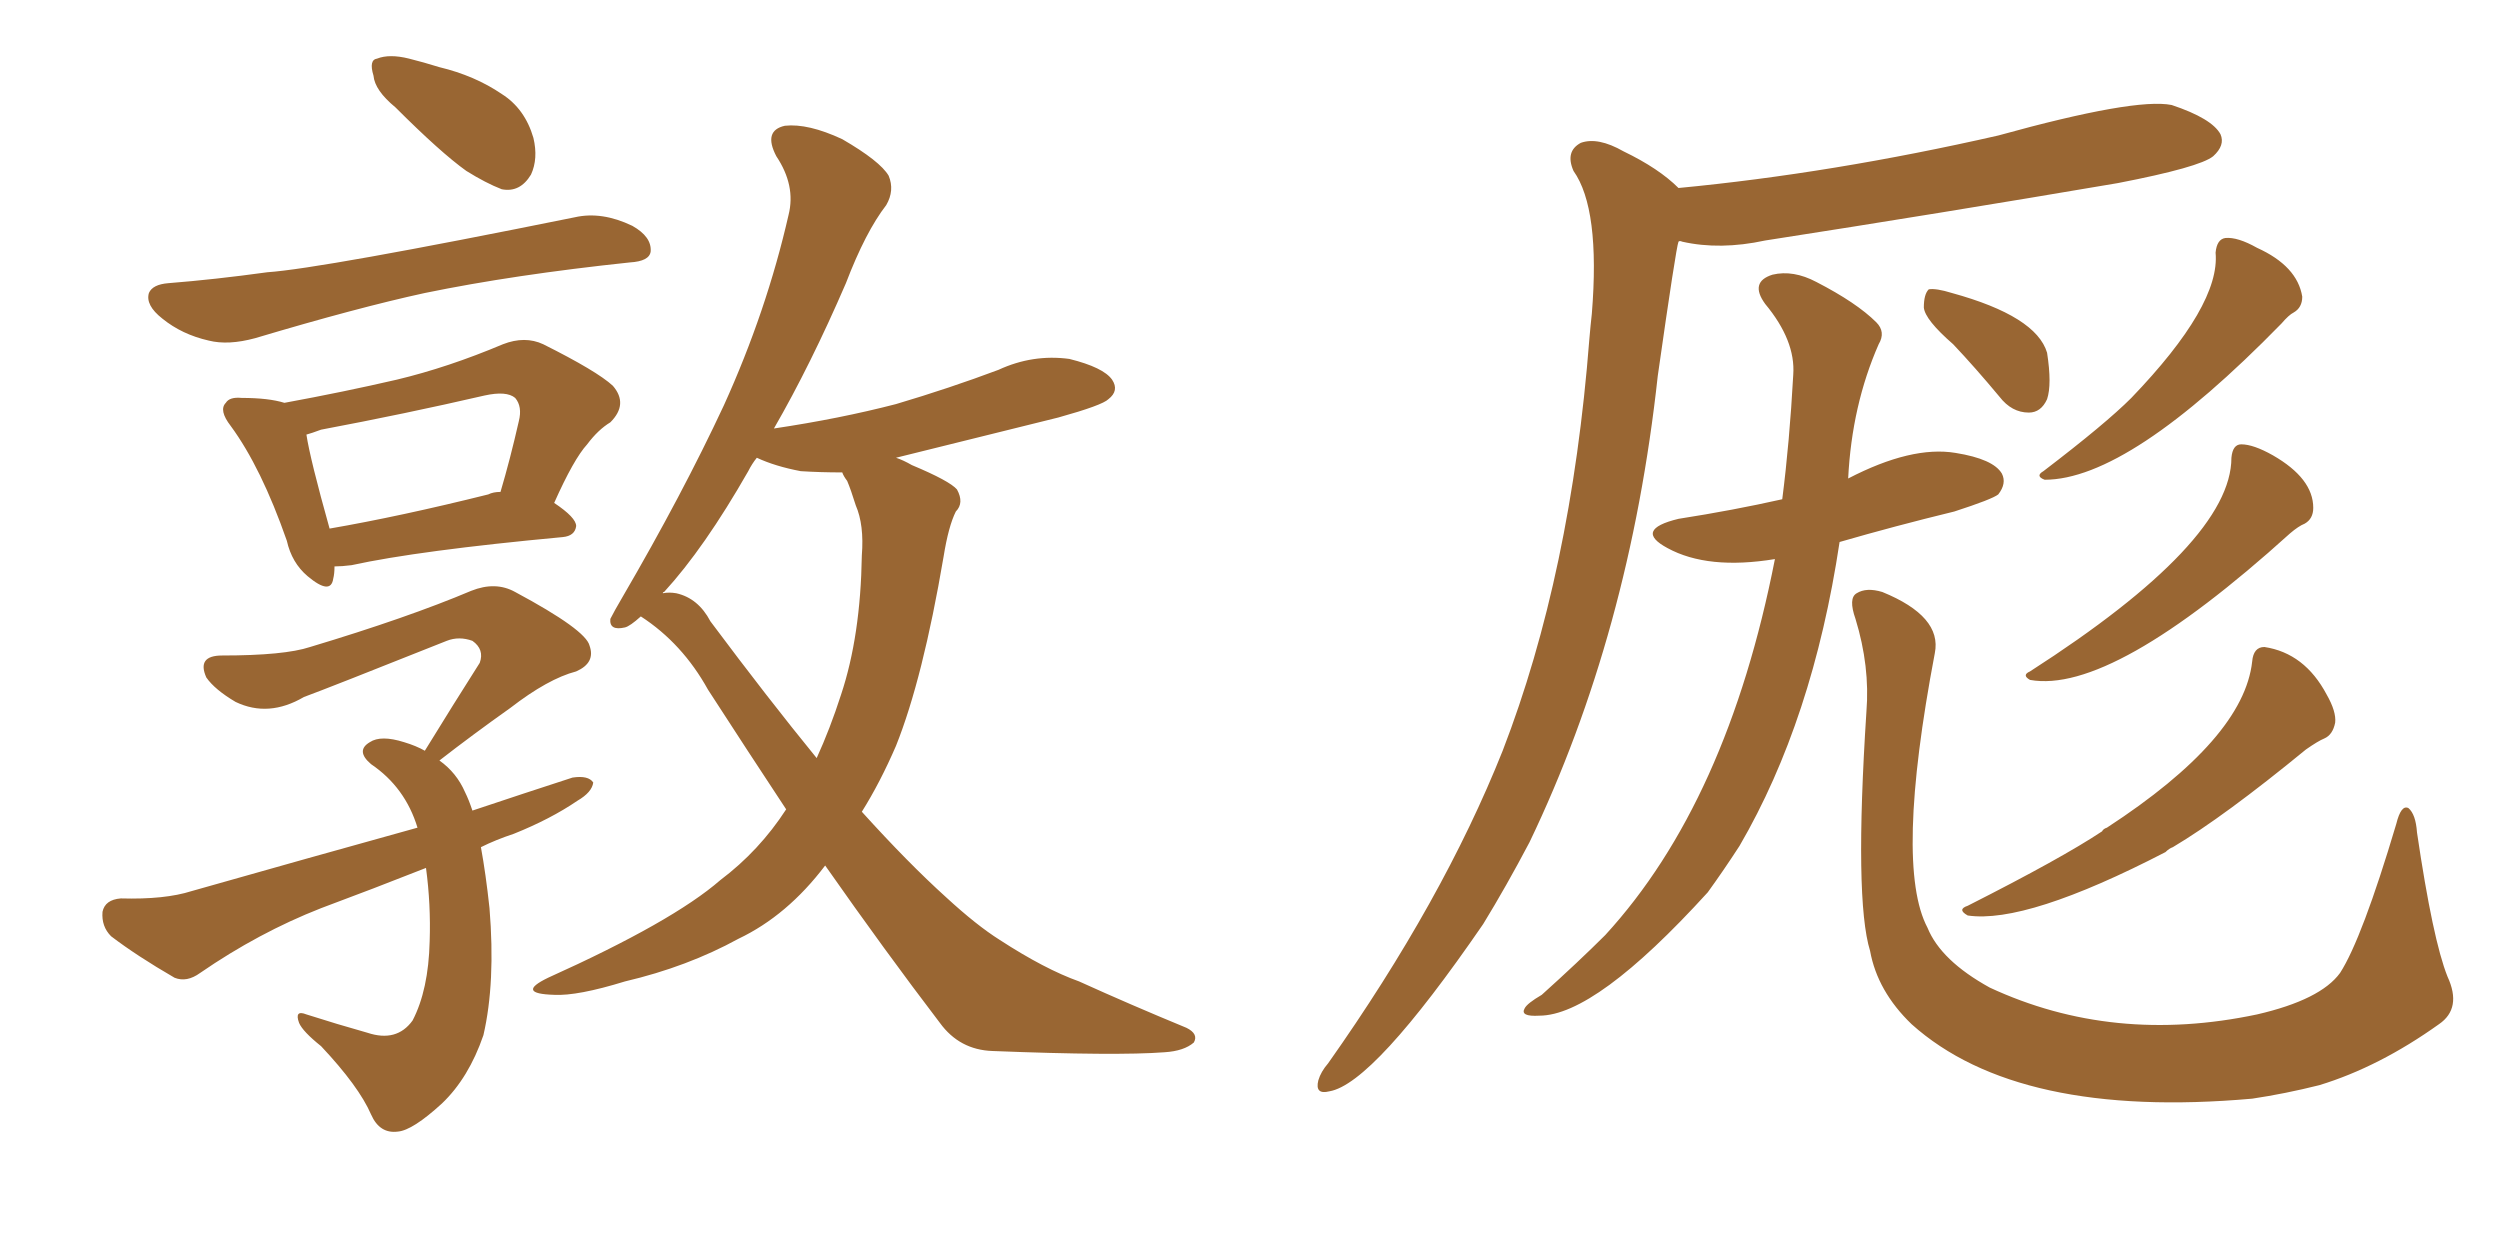 <svg xmlns="http://www.w3.org/2000/svg" xmlns:xlink="http://www.w3.org/1999/xlink" width="300" height="150"><path fill="#996633" padding="10" d="M47.46 12.89L47.46 12.89Q44.97 10.84 44.82 9.08L44.82 9.08Q44.24 7.18 45.26 7.03L45.26 7.03Q46.73 6.45 49.07 7.03L49.07 7.03Q50.83 7.47 52.73 8.06L52.73 8.06Q56.98 9.08 60.21 11.28L60.21 11.28Q62.99 13.04 64.01 16.55L64.01 16.55Q64.60 19.04 63.72 20.95L63.72 20.95Q62.40 23.14 60.21 22.71L60.21 22.71Q58.30 21.97 55.96 20.51L55.96 20.51Q52.88 18.31 47.46 12.89ZM20.21 33.98L20.21 33.98Q25.78 33.54 32.08 32.67L32.08 32.67Q38.53 32.23 68.99 26.07L68.99 26.07Q72.22 25.34 75.88 27.10L75.88 27.10Q78.22 28.42 78.08 30.18L78.08 30.18Q77.93 31.35 75.59 31.49L75.59 31.49Q61.67 32.96 50.98 35.16L50.98 35.16Q42.92 36.91 30.62 40.58L30.62 40.58Q27.39 41.46 25.05 40.87L25.05 40.87Q21.83 40.14 19.48 38.23L19.48 38.23Q17.43 36.62 17.87 35.16L17.87 35.16Q18.31 34.13 20.21 33.98ZM40.14 67.97L40.14 67.97Q40.14 68.85 39.99 69.43L39.99 69.43Q39.70 71.48 36.91 69.14L36.91 69.14Q35.01 67.53 34.42 64.89L34.42 64.89Q31.35 56.10 27.69 51.12L27.69 51.12Q26.22 49.22 27.10 48.34L27.10 48.34Q27.54 47.61 29.00 47.75L29.00 47.75Q32.23 47.75 34.13 48.34L34.13 48.34Q41.31 47.02 47.61 45.56L47.61 45.56Q53.76 44.09 60.35 41.31L60.35 41.31Q62.99 40.28 65.19 41.31L65.19 41.31Q71.63 44.53 73.54 46.29L73.54 46.29Q75.44 48.49 73.24 50.68L73.24 50.68Q71.78 51.56 70.46 53.32L70.46 53.32Q68.85 55.08 66.50 60.35L66.50 60.35Q69.14 62.11 69.14 63.13L69.14 63.13Q68.99 64.31 67.53 64.45L67.53 64.45Q50.24 66.06 42.19 67.82L42.19 67.82Q41.02 67.97 40.14 67.97ZM58.59 59.33L58.59 59.33Q59.18 59.03 60.06 59.03L60.06 59.03Q61.23 55.08 62.26 50.54L62.26 50.54Q62.70 48.78 61.82 47.75L61.82 47.75Q60.79 46.88 58.15 47.46L58.15 47.46Q48.63 49.66 38.53 51.56L38.53 51.56Q37.35 52.00 36.77 52.15L36.77 52.15Q37.21 55.08 39.55 63.43L39.55 63.43Q48.05 61.96 58.59 59.33ZM57.71 101.66L57.71 101.66Q58.30 104.88 58.74 108.98L58.74 108.98Q59.47 117.92 58.01 124.22L58.01 124.22Q56.25 129.35 53.03 132.42L53.03 132.42Q49.51 135.64 47.75 135.79L47.75 135.79Q45.56 136.08 44.53 133.74L44.53 133.74Q43.07 130.37 38.53 125.54L38.53 125.54Q36.33 123.78 35.89 122.75L35.89 122.75Q35.30 121.14 36.77 121.73L36.77 121.73Q40.43 122.90 44.09 123.93L44.09 123.93Q47.61 125.10 49.51 122.46L49.51 122.46Q51.42 118.80 51.56 112.94L51.56 112.94Q51.71 108.54 51.12 104.15L51.12 104.15Q44.82 106.64 38.53 108.98L38.53 108.98Q31.05 111.91 24.02 116.75L24.02 116.75Q22.41 117.92 20.95 117.33L20.95 117.33Q16.41 114.70 13.33 112.35L13.33 112.35Q12.16 111.18 12.30 109.42L12.30 109.42Q12.60 107.96 14.50 107.81L14.50 107.81Q19.78 107.96 23.00 106.93L23.00 106.93Q36.91 102.98 50.10 99.32L50.10 99.32Q48.63 94.48 44.53 91.70L44.53 91.70Q42.63 90.09 44.38 89.06L44.38 89.06Q45.70 88.18 48.49 89.06L48.49 89.06Q49.95 89.50 50.98 90.09L50.98 90.09Q54.49 84.38 57.57 79.54L57.57 79.54Q58.15 77.93 56.69 76.90L56.69 76.90Q55.08 76.32 53.61 76.90L53.61 76.90Q39.26 82.62 36.47 83.64L36.47 83.64Q32.23 86.13 28.27 84.23L28.27 84.23Q25.78 82.76 24.76 81.30L24.76 81.30Q23.58 78.66 26.66 78.66L26.66 78.66Q34.13 78.66 37.21 77.64L37.21 77.64Q48.93 74.12 56.54 70.90L56.54 70.90Q59.47 69.73 61.82 71.04L61.82 71.04Q70.31 75.59 70.75 77.49L70.75 77.49Q71.48 79.54 69.14 80.57L69.14 80.57Q65.77 81.45 61.23 84.96L61.23 84.96Q56.69 88.18 52.73 91.26L52.73 91.26Q54.79 92.72 55.81 95.07L55.81 95.07Q56.25 95.95 56.69 97.27L56.69 97.27Q62.84 95.21 68.70 93.31L68.70 93.31Q70.61 93.02 71.19 93.90L71.19 93.90Q71.04 95.07 69.29 96.09L69.29 96.09Q66.06 98.29 61.67 100.05L61.67 100.05Q59.47 100.78 57.71 101.66ZM94.34 97.12L94.34 97.12Q89.79 90.23 84.96 82.76L84.96 82.76Q81.88 77.20 76.90 73.97L76.90 73.97Q75.59 75.15 75 75.29L75 75.29Q73.10 75.73 73.24 74.27L73.24 74.27Q73.68 73.39 74.71 71.63L74.71 71.63Q81.88 59.33 86.87 48.63L86.87 48.63Q91.99 37.35 94.63 25.78L94.63 25.78Q95.51 22.27 93.16 18.75L93.16 18.75Q91.55 15.67 94.19 15.09L94.19 15.09Q96.97 14.79 101.07 16.70L101.07 16.70Q105.62 19.34 106.64 21.09L106.64 21.09Q107.37 22.85 106.35 24.61L106.35 24.61Q103.86 27.83 101.51 33.98L101.51 33.98Q97.27 43.80 92.87 51.42L92.87 51.42Q100.78 50.24 107.52 48.49L107.52 48.49Q113.96 46.58 119.82 44.38L119.82 44.38Q123.93 42.48 128.32 43.07L128.32 43.07Q132.42 44.09 133.45 45.56L133.45 45.56Q134.33 46.88 133.01 47.90L133.01 47.90Q132.28 48.63 127.00 50.10L127.00 50.10Q116.89 52.59 107.52 54.93L107.52 54.93Q108.40 55.22 109.42 55.81L109.42 55.81Q113.96 57.71 114.84 58.74L114.84 58.74Q115.72 60.35 114.70 61.38L114.70 61.38Q113.82 63.13 113.23 66.80L113.23 66.80Q110.74 81.45 107.52 89.50L107.52 89.50Q105.62 93.90 103.42 97.41L103.42 97.41Q108.98 103.56 113.53 107.67L113.53 107.67Q117.19 111.04 119.97 112.79L119.97 112.79Q125.39 116.31 129.49 117.77L129.49 117.77Q135.64 120.56 142.38 123.34L142.38 123.34Q143.85 124.07 143.26 125.10L143.26 125.10Q142.09 126.12 139.75 126.27L139.75 126.27Q134.03 126.71 119.09 126.12L119.09 126.12Q115.14 125.98 112.79 122.75L112.79 122.75Q106.20 114.11 99.02 103.86L99.02 103.86Q94.48 109.86 88.62 112.65L88.62 112.65Q82.47 116.02 75 117.77L75 117.77Q69.29 119.53 66.50 119.38L66.50 119.38Q61.82 119.24 65.77 117.33L65.77 117.33Q80.71 110.60 86.43 105.62L86.43 105.62Q91.11 102.10 94.34 97.12ZM101.66 57.71L101.66 57.71L101.66 57.71Q101.22 57.13 101.07 56.69L101.07 56.69Q98.44 56.69 96.09 56.54L96.09 56.54Q93.02 55.96 90.82 54.93L90.82 54.93Q90.23 55.66 89.79 56.54L89.79 56.54Q84.52 65.77 79.69 71.04L79.69 71.04Q79.54 71.04 79.54 71.19L79.54 71.19Q80.27 71.04 81.15 71.19L81.15 71.19Q83.79 71.78 85.25 74.56L85.25 74.56Q92.14 83.79 98.00 90.97L98.00 90.97Q99.61 87.45 100.93 83.35L100.93 83.35Q103.27 76.32 103.42 66.65L103.42 66.65Q103.71 62.99 102.69 60.64L102.69 60.64Q102.10 58.74 101.66 57.71ZM201.42 22.56L201.42 22.56Q219.87 20.80 239.79 16.26L239.79 16.26Q256.20 11.72 260.60 12.60L260.60 12.60Q265.43 14.21 266.46 16.11L266.46 16.11Q267.04 17.43 265.58 18.75L265.58 18.75Q263.96 20.07 254.15 21.97L254.15 21.97Q232.62 25.63 211.82 28.86L211.82 28.86Q206.40 30.03 201.86 29.00L201.86 29.00Q201.56 28.86 201.42 29.00L201.42 29.00Q201.12 29.74 198.93 45.12L198.93 45.12Q195.56 76.03 183.54 101.07L183.54 101.07Q180.76 106.35 177.98 110.89L177.98 110.89Q164.79 130.08 159.52 130.96L159.52 130.96Q157.76 131.40 158.20 129.64L158.20 129.64Q158.50 128.61 159.38 127.59L159.38 127.59Q173.14 108.11 180.32 90.09L180.32 90.09Q188.53 68.85 190.72 40.72L190.72 40.72Q190.87 38.96 191.02 37.65L191.02 37.65Q192.04 25.05 188.82 20.51L188.82 20.51Q187.79 18.16 189.70 17.14L189.70 17.14Q191.75 16.41 194.82 18.16L194.82 18.16Q199.07 20.21 201.42 22.56ZM212.99 67.09L212.99 67.09Q204.93 68.41 200.10 65.77L200.10 65.77Q196.00 63.57 201.42 62.26L201.42 62.26Q208.01 61.23 213.87 59.91L213.87 59.91Q214.75 53.03 215.19 44.97L215.19 44.97Q215.48 40.87 211.82 36.47L211.82 36.47Q209.91 33.84 212.70 32.96L212.70 32.96Q215.19 32.37 217.97 33.84L217.97 33.84Q222.80 36.33 225.15 38.67L225.15 38.67Q226.32 39.84 225.44 41.31L225.44 41.31Q222.22 48.63 221.78 57.42L221.78 57.42Q229.39 53.47 234.67 54.35L234.67 54.35Q239.21 55.08 240.23 56.84L240.23 56.84Q240.82 58.01 239.79 59.33L239.79 59.33Q239.06 59.91 234.52 61.38L234.52 61.38Q227.34 63.13 220.75 65.04L220.75 65.04Q217.53 86.43 208.74 101.51L208.74 101.51Q206.84 104.44 204.93 107.08L204.93 107.08Q191.46 121.88 184.72 121.88L184.72 121.88Q182.37 122.02 182.96 121.00L182.96 121.00Q183.25 120.41 185.01 119.38L185.01 119.38Q189.40 115.43 192.63 112.21L192.63 112.21Q207.28 96.24 212.99 67.09ZM223.97 85.40L223.97 85.40Q224.41 79.98 222.66 74.27L222.66 74.27Q221.78 71.78 222.80 71.19L222.80 71.19Q223.97 70.46 225.88 71.04L225.88 71.04Q233.06 73.97 232.18 78.37L232.18 78.37Q227.34 103.86 231.30 111.33L231.30 111.33Q232.91 115.28 238.77 118.51L238.77 118.51Q253.56 125.39 270.85 121.73L270.85 121.73Q278.47 119.97 280.81 116.75L280.81 116.75Q283.45 112.65 287.55 98.88L287.55 98.88Q288.13 96.53 289.01 96.97L289.01 96.97Q289.89 97.71 290.04 99.90L290.04 99.90Q291.94 112.79 293.70 117.19L293.70 117.19Q295.46 121.00 292.68 122.90L292.68 122.90Q285.50 128.03 278.32 130.22L278.32 130.22Q274.22 131.25 270.26 131.84L270.26 131.84Q242.14 134.33 229.39 122.90L229.39 122.90Q225.29 118.95 224.41 114.11L224.41 114.11Q222.51 107.96 223.97 85.40ZM265.87 30.32L265.87 30.32Q266.02 28.71 267.04 28.56L267.04 28.56Q268.51 28.42 270.85 29.74L270.85 29.74Q275.68 31.93 276.27 35.60L276.27 35.60Q276.27 36.91 275.24 37.50L275.24 37.50Q274.66 37.79 273.78 38.82L273.78 38.82Q255.47 57.57 245.36 57.57L245.36 57.57Q244.19 57.13 245.21 56.54L245.21 56.54Q252.69 50.83 255.76 47.75L255.76 47.75Q266.46 36.62 265.87 30.32ZM267.77 54.93L267.77 54.93Q267.92 53.32 268.95 53.32L268.95 53.32Q270.41 53.32 272.75 54.64L272.75 54.64Q277.59 57.42 277.59 60.94L277.59 60.94Q277.59 62.26 276.56 62.84L276.56 62.84Q275.83 63.13 274.80 64.01L274.80 64.01Q253.42 83.35 243.60 81.59L243.60 81.59Q242.58 81.01 243.60 80.57L243.60 80.57Q267.77 65.04 267.77 54.93ZM270.26 79.39L270.26 79.39Q270.41 77.64 271.73 77.64L271.73 77.64Q276.56 78.37 279.20 83.35L279.20 83.35Q280.37 85.40 280.22 86.72L280.22 86.72Q279.93 88.18 278.91 88.62L278.91 88.62Q278.17 88.92 276.71 89.94L276.71 89.94Q266.89 98.00 260.74 101.66L260.74 101.66Q260.30 101.81 259.86 102.25L259.86 102.25Q243.16 110.89 236.13 109.86L236.13 109.86Q234.81 109.13 236.13 108.69L236.13 108.69Q247.41 102.98 252.25 99.76L252.25 99.76Q252.39 99.46 252.83 99.32L252.83 99.32Q269.24 88.62 270.26 79.39ZM234.38 41.31L234.38 41.31L234.38 41.31Q231.01 38.38 230.86 36.91L230.86 36.91Q230.86 35.30 231.45 34.72L231.45 34.72Q232.32 34.57 234.23 35.16L234.23 35.16Q244.34 37.94 245.65 42.33L245.65 42.33Q246.24 46.14 245.65 47.90L245.65 47.90Q244.92 49.51 243.46 49.51L243.46 49.51Q241.41 49.51 239.94 47.61L239.94 47.61Q237.01 44.09 234.38 41.31Z"/></svg>